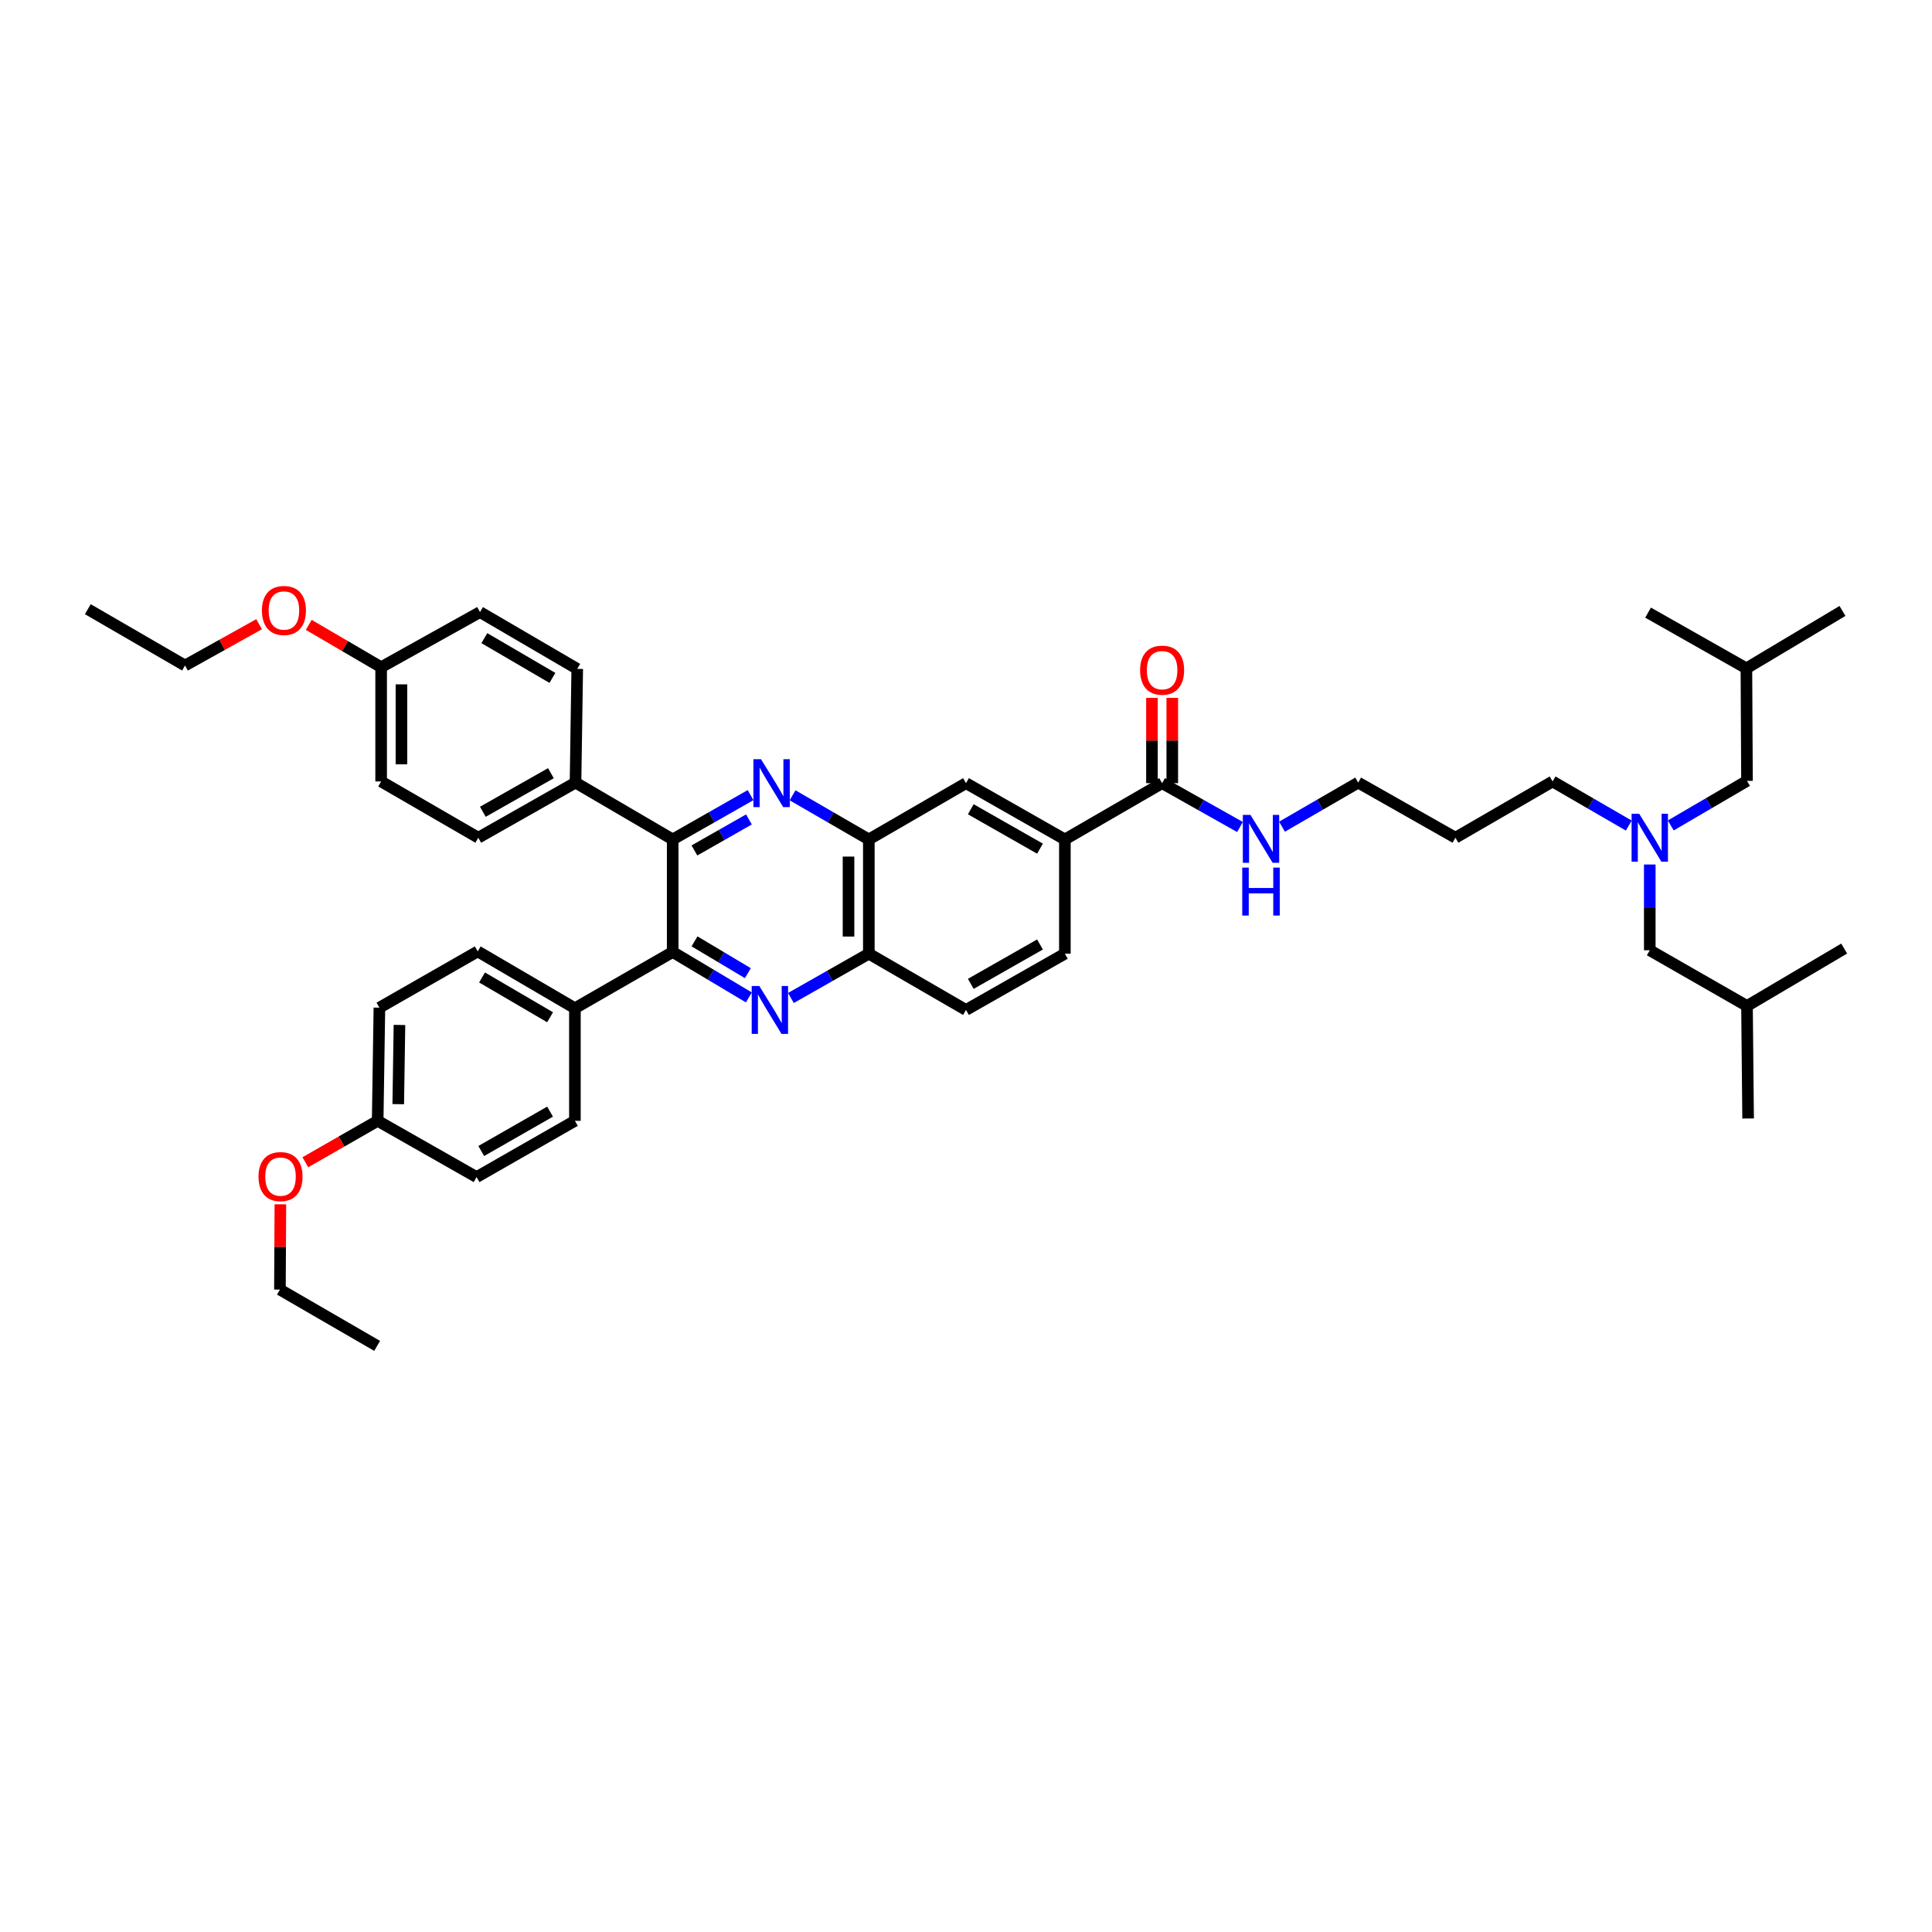 <?xml version='1.0' encoding='iso-8859-1'?>
<svg version='1.1' baseProfile='full'
              xmlns='http://www.w3.org/2000/svg'
                      xmlns:rdkit='http://www.rdkit.org/xml'
                      xmlns:xlink='http://www.w3.org/1999/xlink'
                  xml:space='preserve'
width='1000px' height='1000px' viewBox='0 0 1000 1000'>
<!-- END OF HEADER -->
<rect style='opacity:1.0;fill:#FFFFFF;stroke:none' width='1000' height='1000' x='0' y='0'> </rect>
<path class='bond-1' d='M 388.491,411.558 L 368.338,423.027' style='fill:none;fill-rule:evenodd;stroke:#0000FF;stroke-width:6px;stroke-linecap:butt;stroke-linejoin:miter;stroke-opacity:1' />
<path class='bond-1' d='M 368.338,423.027 L 348.185,434.496' style='fill:none;fill-rule:evenodd;stroke:#000000;stroke-width:6px;stroke-linecap:butt;stroke-linejoin:miter;stroke-opacity:1' />
<path class='bond-1' d='M 387.646,424.137 L 373.539,432.166' style='fill:none;fill-rule:evenodd;stroke:#0000FF;stroke-width:6px;stroke-linecap:butt;stroke-linejoin:miter;stroke-opacity:1' />
<path class='bond-1' d='M 373.539,432.166 L 359.432,440.194' style='fill:none;fill-rule:evenodd;stroke:#000000;stroke-width:6px;stroke-linecap:butt;stroke-linejoin:miter;stroke-opacity:1' />
<path class='bond-3' d='M 410.239,411.653 L 429.972,423.075' style='fill:none;fill-rule:evenodd;stroke:#0000FF;stroke-width:6px;stroke-linecap:butt;stroke-linejoin:miter;stroke-opacity:1' />
<path class='bond-3' d='M 429.972,423.075 L 449.705,434.496' style='fill:none;fill-rule:evenodd;stroke:#000000;stroke-width:6px;stroke-linecap:butt;stroke-linejoin:miter;stroke-opacity:1' />
<path class='bond-0' d='M 409.376,516.561 L 429.54,505.096' style='fill:none;fill-rule:evenodd;stroke:#0000FF;stroke-width:6px;stroke-linecap:butt;stroke-linejoin:miter;stroke-opacity:1' />
<path class='bond-0' d='M 429.54,505.096 L 449.705,493.63' style='fill:none;fill-rule:evenodd;stroke:#000000;stroke-width:6px;stroke-linecap:butt;stroke-linejoin:miter;stroke-opacity:1' />
<path class='bond-42' d='M 387.617,516.264 L 367.901,504.506' style='fill:none;fill-rule:evenodd;stroke:#0000FF;stroke-width:6px;stroke-linecap:butt;stroke-linejoin:miter;stroke-opacity:1' />
<path class='bond-42' d='M 367.901,504.506 L 348.185,492.748' style='fill:none;fill-rule:evenodd;stroke:#000000;stroke-width:6px;stroke-linecap:butt;stroke-linejoin:miter;stroke-opacity:1' />
<path class='bond-42' d='M 387.088,503.706 L 373.287,495.475' style='fill:none;fill-rule:evenodd;stroke:#0000FF;stroke-width:6px;stroke-linecap:butt;stroke-linejoin:miter;stroke-opacity:1' />
<path class='bond-42' d='M 373.287,495.475 L 359.485,487.245' style='fill:none;fill-rule:evenodd;stroke:#000000;stroke-width:6px;stroke-linecap:butt;stroke-linejoin:miter;stroke-opacity:1' />
<path class='bond-2' d='M 348.185,434.496 L 348.185,492.748' style='fill:none;fill-rule:evenodd;stroke:#000000;stroke-width:6px;stroke-linecap:butt;stroke-linejoin:miter;stroke-opacity:1' />
<path class='bond-9' d='M 348.185,434.496 L 297.884,405.067' style='fill:none;fill-rule:evenodd;stroke:#000000;stroke-width:6px;stroke-linecap:butt;stroke-linejoin:miter;stroke-opacity:1' />
<path class='bond-8' d='M 348.185,492.748 L 297.574,521.868' style='fill:none;fill-rule:evenodd;stroke:#000000;stroke-width:6px;stroke-linecap:butt;stroke-linejoin:miter;stroke-opacity:1' />
<path class='bond-4' d='M 449.705,434.496 L 449.705,493.63' style='fill:none;fill-rule:evenodd;stroke:#000000;stroke-width:6px;stroke-linecap:butt;stroke-linejoin:miter;stroke-opacity:1' />
<path class='bond-4' d='M 439.19,443.366 L 439.19,484.76' style='fill:none;fill-rule:evenodd;stroke:#000000;stroke-width:6px;stroke-linecap:butt;stroke-linejoin:miter;stroke-opacity:1' />
<path class='bond-7' d='M 449.705,434.496 L 500,405.365' style='fill:none;fill-rule:evenodd;stroke:#000000;stroke-width:6px;stroke-linecap:butt;stroke-linejoin:miter;stroke-opacity:1' />
<path class='bond-13' d='M 449.705,493.63 L 500,522.75' style='fill:none;fill-rule:evenodd;stroke:#000000;stroke-width:6px;stroke-linecap:butt;stroke-linejoin:miter;stroke-opacity:1' />
<path class='bond-5' d='M 601.508,405.365 L 551.177,434.496' style='fill:none;fill-rule:evenodd;stroke:#000000;stroke-width:6px;stroke-linecap:butt;stroke-linejoin:miter;stroke-opacity:1' />
<path class='bond-11' d='M 606.765,405.365 L 606.765,383.285' style='fill:none;fill-rule:evenodd;stroke:#000000;stroke-width:6px;stroke-linecap:butt;stroke-linejoin:miter;stroke-opacity:1' />
<path class='bond-11' d='M 606.765,383.285 L 606.765,361.206' style='fill:none;fill-rule:evenodd;stroke:#FF0000;stroke-width:6px;stroke-linecap:butt;stroke-linejoin:miter;stroke-opacity:1' />
<path class='bond-11' d='M 596.251,405.365 L 596.251,383.285' style='fill:none;fill-rule:evenodd;stroke:#000000;stroke-width:6px;stroke-linecap:butt;stroke-linejoin:miter;stroke-opacity:1' />
<path class='bond-11' d='M 596.251,383.285 L 596.251,361.206' style='fill:none;fill-rule:evenodd;stroke:#FF0000;stroke-width:6px;stroke-linecap:butt;stroke-linejoin:miter;stroke-opacity:1' />
<path class='bond-14' d='M 601.508,405.365 L 621.663,416.711' style='fill:none;fill-rule:evenodd;stroke:#000000;stroke-width:6px;stroke-linecap:butt;stroke-linejoin:miter;stroke-opacity:1' />
<path class='bond-14' d='M 621.663,416.711 L 641.818,428.056' style='fill:none;fill-rule:evenodd;stroke:#0000FF;stroke-width:6px;stroke-linecap:butt;stroke-linejoin:miter;stroke-opacity:1' />
<path class='bond-6' d='M 551.177,434.496 L 500,405.365' style='fill:none;fill-rule:evenodd;stroke:#000000;stroke-width:6px;stroke-linecap:butt;stroke-linejoin:miter;stroke-opacity:1' />
<path class='bond-6' d='M 538.299,439.264 L 502.475,418.872' style='fill:none;fill-rule:evenodd;stroke:#000000;stroke-width:6px;stroke-linecap:butt;stroke-linejoin:miter;stroke-opacity:1' />
<path class='bond-12' d='M 551.177,434.496 L 551.177,493.63' style='fill:none;fill-rule:evenodd;stroke:#000000;stroke-width:6px;stroke-linecap:butt;stroke-linejoin:miter;stroke-opacity:1' />
<path class='bond-16' d='M 297.574,521.868 L 247.273,492.45' style='fill:none;fill-rule:evenodd;stroke:#000000;stroke-width:6px;stroke-linecap:butt;stroke-linejoin:miter;stroke-opacity:1' />
<path class='bond-16' d='M 284.721,526.531 L 249.51,505.939' style='fill:none;fill-rule:evenodd;stroke:#000000;stroke-width:6px;stroke-linecap:butt;stroke-linejoin:miter;stroke-opacity:1' />
<path class='bond-17' d='M 297.574,521.868 L 297.574,580.137' style='fill:none;fill-rule:evenodd;stroke:#000000;stroke-width:6px;stroke-linecap:butt;stroke-linejoin:miter;stroke-opacity:1' />
<path class='bond-15' d='M 297.884,405.067 L 247.559,433.602' style='fill:none;fill-rule:evenodd;stroke:#000000;stroke-width:6px;stroke-linecap:butt;stroke-linejoin:miter;stroke-opacity:1' />
<path class='bond-15' d='M 285.149,400.2 L 249.921,420.176' style='fill:none;fill-rule:evenodd;stroke:#000000;stroke-width:6px;stroke-linecap:butt;stroke-linejoin:miter;stroke-opacity:1' />
<path class='bond-18' d='M 297.884,405.067 L 298.777,346.213' style='fill:none;fill-rule:evenodd;stroke:#000000;stroke-width:6px;stroke-linecap:butt;stroke-linejoin:miter;stroke-opacity:1' />
<path class='bond-10' d='M 843.056,427.313 L 823.337,415.898' style='fill:none;fill-rule:evenodd;stroke:#0000FF;stroke-width:6px;stroke-linecap:butt;stroke-linejoin:miter;stroke-opacity:1' />
<path class='bond-10' d='M 823.337,415.898 L 803.618,404.483' style='fill:none;fill-rule:evenodd;stroke:#000000;stroke-width:6px;stroke-linecap:butt;stroke-linejoin:miter;stroke-opacity:1' />
<path class='bond-19' d='M 864.788,427.249 L 884.516,415.717' style='fill:none;fill-rule:evenodd;stroke:#0000FF;stroke-width:6px;stroke-linecap:butt;stroke-linejoin:miter;stroke-opacity:1' />
<path class='bond-19' d='M 884.516,415.717 L 904.244,404.185' style='fill:none;fill-rule:evenodd;stroke:#000000;stroke-width:6px;stroke-linecap:butt;stroke-linejoin:miter;stroke-opacity:1' />
<path class='bond-20' d='M 853.92,447.466 L 853.92,469.66' style='fill:none;fill-rule:evenodd;stroke:#0000FF;stroke-width:6px;stroke-linecap:butt;stroke-linejoin:miter;stroke-opacity:1' />
<path class='bond-20' d='M 853.92,469.66 L 853.92,491.854' style='fill:none;fill-rule:evenodd;stroke:#000000;stroke-width:6px;stroke-linecap:butt;stroke-linejoin:miter;stroke-opacity:1' />
<path class='bond-43' d='M 551.177,493.63 L 500,522.75' style='fill:none;fill-rule:evenodd;stroke:#000000;stroke-width:6px;stroke-linecap:butt;stroke-linejoin:miter;stroke-opacity:1' />
<path class='bond-43' d='M 538.301,488.859 L 502.477,509.243' style='fill:none;fill-rule:evenodd;stroke:#000000;stroke-width:6px;stroke-linecap:butt;stroke-linejoin:miter;stroke-opacity:1' />
<path class='bond-31' d='M 663.561,427.893 L 683.28,416.48' style='fill:none;fill-rule:evenodd;stroke:#0000FF;stroke-width:6px;stroke-linecap:butt;stroke-linejoin:miter;stroke-opacity:1' />
<path class='bond-31' d='M 683.28,416.48 L 702.998,405.067' style='fill:none;fill-rule:evenodd;stroke:#000000;stroke-width:6px;stroke-linecap:butt;stroke-linejoin:miter;stroke-opacity:1' />
<path class='bond-23' d='M 247.559,433.602 L 197.275,404.483' style='fill:none;fill-rule:evenodd;stroke:#000000;stroke-width:6px;stroke-linecap:butt;stroke-linejoin:miter;stroke-opacity:1' />
<path class='bond-24' d='M 247.273,492.45 L 196.382,521.57' style='fill:none;fill-rule:evenodd;stroke:#000000;stroke-width:6px;stroke-linecap:butt;stroke-linejoin:miter;stroke-opacity:1' />
<path class='bond-26' d='M 297.574,580.137 L 246.677,609.257' style='fill:none;fill-rule:evenodd;stroke:#000000;stroke-width:6px;stroke-linecap:butt;stroke-linejoin:miter;stroke-opacity:1' />
<path class='bond-26' d='M 284.718,575.378 L 249.09,595.762' style='fill:none;fill-rule:evenodd;stroke:#000000;stroke-width:6px;stroke-linecap:butt;stroke-linejoin:miter;stroke-opacity:1' />
<path class='bond-25' d='M 298.777,346.213 L 248.453,316.813' style='fill:none;fill-rule:evenodd;stroke:#000000;stroke-width:6px;stroke-linecap:butt;stroke-linejoin:miter;stroke-opacity:1' />
<path class='bond-25' d='M 285.925,350.882 L 250.698,330.302' style='fill:none;fill-rule:evenodd;stroke:#000000;stroke-width:6px;stroke-linecap:butt;stroke-linejoin:miter;stroke-opacity:1' />
<path class='bond-33' d='M 904.244,404.185 L 903.935,345.933' style='fill:none;fill-rule:evenodd;stroke:#000000;stroke-width:6px;stroke-linecap:butt;stroke-linejoin:miter;stroke-opacity:1' />
<path class='bond-32' d='M 853.92,491.854 L 904.244,520.688' style='fill:none;fill-rule:evenodd;stroke:#000000;stroke-width:6px;stroke-linecap:butt;stroke-linejoin:miter;stroke-opacity:1' />
<path class='bond-21' d='M 197.275,345.349 L 248.453,316.813' style='fill:none;fill-rule:evenodd;stroke:#000000;stroke-width:6px;stroke-linecap:butt;stroke-linejoin:miter;stroke-opacity:1' />
<path class='bond-28' d='M 197.275,345.349 L 178.543,334.392' style='fill:none;fill-rule:evenodd;stroke:#000000;stroke-width:6px;stroke-linecap:butt;stroke-linejoin:miter;stroke-opacity:1' />
<path class='bond-28' d='M 178.543,334.392 L 159.811,323.435' style='fill:none;fill-rule:evenodd;stroke:#FF0000;stroke-width:6px;stroke-linecap:butt;stroke-linejoin:miter;stroke-opacity:1' />
<path class='bond-44' d='M 197.275,345.349 L 197.275,404.483' style='fill:none;fill-rule:evenodd;stroke:#000000;stroke-width:6px;stroke-linecap:butt;stroke-linejoin:miter;stroke-opacity:1' />
<path class='bond-44' d='M 207.79,354.219 L 207.79,395.612' style='fill:none;fill-rule:evenodd;stroke:#000000;stroke-width:6px;stroke-linecap:butt;stroke-linejoin:miter;stroke-opacity:1' />
<path class='bond-22' d='M 195.482,580.137 L 246.677,609.257' style='fill:none;fill-rule:evenodd;stroke:#000000;stroke-width:6px;stroke-linecap:butt;stroke-linejoin:miter;stroke-opacity:1' />
<path class='bond-29' d='M 195.482,580.137 L 176.76,590.861' style='fill:none;fill-rule:evenodd;stroke:#000000;stroke-width:6px;stroke-linecap:butt;stroke-linejoin:miter;stroke-opacity:1' />
<path class='bond-29' d='M 176.76,590.861 L 158.038,601.586' style='fill:none;fill-rule:evenodd;stroke:#FF0000;stroke-width:6px;stroke-linecap:butt;stroke-linejoin:miter;stroke-opacity:1' />
<path class='bond-45' d='M 195.482,580.137 L 196.382,521.57' style='fill:none;fill-rule:evenodd;stroke:#000000;stroke-width:6px;stroke-linecap:butt;stroke-linejoin:miter;stroke-opacity:1' />
<path class='bond-45' d='M 206.13,571.513 L 206.76,530.516' style='fill:none;fill-rule:evenodd;stroke:#000000;stroke-width:6px;stroke-linecap:butt;stroke-linejoin:miter;stroke-opacity:1' />
<path class='bond-27' d='M 753.323,433.602 L 702.998,405.067' style='fill:none;fill-rule:evenodd;stroke:#000000;stroke-width:6px;stroke-linecap:butt;stroke-linejoin:miter;stroke-opacity:1' />
<path class='bond-30' d='M 753.323,433.602 L 803.618,404.483' style='fill:none;fill-rule:evenodd;stroke:#000000;stroke-width:6px;stroke-linecap:butt;stroke-linejoin:miter;stroke-opacity:1' />
<path class='bond-34' d='M 134.106,323.087 L 114.931,333.777' style='fill:none;fill-rule:evenodd;stroke:#FF0000;stroke-width:6px;stroke-linecap:butt;stroke-linejoin:miter;stroke-opacity:1' />
<path class='bond-34' d='M 114.931,333.777 L 95.756,344.467' style='fill:none;fill-rule:evenodd;stroke:#000000;stroke-width:6px;stroke-linecap:butt;stroke-linejoin:miter;stroke-opacity:1' />
<path class='bond-35' d='M 145.122,623.338 L 145.005,645.414' style='fill:none;fill-rule:evenodd;stroke:#FF0000;stroke-width:6px;stroke-linecap:butt;stroke-linejoin:miter;stroke-opacity:1' />
<path class='bond-35' d='M 145.005,645.414 L 144.889,667.491' style='fill:none;fill-rule:evenodd;stroke:#000000;stroke-width:6px;stroke-linecap:butt;stroke-linejoin:miter;stroke-opacity:1' />
<path class='bond-36' d='M 904.244,520.688 L 904.817,578.928' style='fill:none;fill-rule:evenodd;stroke:#000000;stroke-width:6px;stroke-linecap:butt;stroke-linejoin:miter;stroke-opacity:1' />
<path class='bond-37' d='M 904.244,520.688 L 954.545,490.972' style='fill:none;fill-rule:evenodd;stroke:#000000;stroke-width:6px;stroke-linecap:butt;stroke-linejoin:miter;stroke-opacity:1' />
<path class='bond-38' d='M 903.935,345.933 L 853.038,317.094' style='fill:none;fill-rule:evenodd;stroke:#000000;stroke-width:6px;stroke-linecap:butt;stroke-linejoin:miter;stroke-opacity:1' />
<path class='bond-39' d='M 903.935,345.933 L 953.663,316.217' style='fill:none;fill-rule:evenodd;stroke:#000000;stroke-width:6px;stroke-linecap:butt;stroke-linejoin:miter;stroke-opacity:1' />
<path class='bond-40' d='M 95.756,344.467 L 45.455,315.318' style='fill:none;fill-rule:evenodd;stroke:#000000;stroke-width:6px;stroke-linecap:butt;stroke-linejoin:miter;stroke-opacity:1' />
<path class='bond-41' d='M 144.889,667.491 L 195.202,696.628' style='fill:none;fill-rule:evenodd;stroke:#000000;stroke-width:6px;stroke-linecap:butt;stroke-linejoin:miter;stroke-opacity:1' />
<path  class='atom-0' d='M 393.889 392.957
L 402.02 406.101
Q 402.826 407.397, 404.123 409.746
Q 405.42 412.094, 405.49 412.234
L 405.49 392.957
L 408.785 392.957
L 408.785 417.772
L 405.385 417.772
L 396.658 403.402
Q 395.641 401.72, 394.555 399.792
Q 393.503 397.864, 393.188 397.268
L 393.188 417.772
L 389.963 417.772
L 389.963 392.957
L 393.889 392.957
' fill='#0000FF'/>
<path  class='atom-1' d='M 393.007 510.342
L 401.138 523.486
Q 401.944 524.783, 403.241 527.131
Q 404.538 529.479, 404.608 529.619
L 404.608 510.342
L 407.903 510.342
L 407.903 535.157
L 404.503 535.157
L 395.776 520.787
Q 394.759 519.105, 393.673 517.177
Q 392.621 515.249, 392.306 514.653
L 392.306 535.157
L 389.081 535.157
L 389.081 510.342
L 393.007 510.342
' fill='#0000FF'/>
<path  class='atom-11' d='M 848.434 421.195
L 856.566 434.339
Q 857.372 435.635, 858.669 437.984
Q 859.966 440.332, 860.036 440.472
L 860.036 421.195
L 863.33 421.195
L 863.33 446.01
L 859.931 446.01
L 851.203 431.64
Q 850.187 429.957, 849.1 428.03
Q 848.049 426.102, 847.733 425.506
L 847.733 446.01
L 844.509 446.01
L 844.509 421.195
L 848.434 421.195
' fill='#0000FF'/>
<path  class='atom-12' d='M 590.117 346.879
Q 590.117 340.921, 593.061 337.591
Q 596.005 334.262, 601.508 334.262
Q 607.011 334.262, 609.955 337.591
Q 612.899 340.921, 612.899 346.879
Q 612.899 352.908, 609.92 356.343
Q 606.941 359.742, 601.508 359.742
Q 596.04 359.742, 593.061 356.343
Q 590.117 352.943, 590.117 346.879
M 601.508 356.938
Q 605.293 356.938, 607.326 354.415
Q 609.394 351.856, 609.394 346.879
Q 609.394 342.008, 607.326 339.554
Q 605.293 337.066, 601.508 337.066
Q 597.723 337.066, 595.655 339.519
Q 593.622 341.973, 593.622 346.879
Q 593.622 351.891, 595.655 354.415
Q 597.723 356.938, 601.508 356.938
' fill='#FF0000'/>
<path  class='atom-15' d='M 647.212 421.773
L 655.343 434.917
Q 656.149 436.214, 657.446 438.562
Q 658.743 440.91, 658.813 441.05
L 658.813 421.773
L 662.108 421.773
L 662.108 446.588
L 658.708 446.588
L 649.981 432.218
Q 648.964 430.536, 647.878 428.608
Q 646.826 426.68, 646.511 426.084
L 646.511 446.588
L 643.286 446.588
L 643.286 421.773
L 647.212 421.773
' fill='#0000FF'/>
<path  class='atom-15' d='M 642.988 449.07
L 646.353 449.07
L 646.353 459.619
L 659.041 459.619
L 659.041 449.07
L 662.406 449.07
L 662.406 473.884
L 659.041 473.884
L 659.041 462.423
L 646.353 462.423
L 646.353 473.884
L 642.988 473.884
L 642.988 449.07
' fill='#0000FF'/>
<path  class='atom-29' d='M 135.572 315.989
Q 135.572 310.031, 138.516 306.701
Q 141.46 303.372, 146.962 303.372
Q 152.465 303.372, 155.409 306.701
Q 158.353 310.031, 158.353 315.989
Q 158.353 322.018, 155.374 325.453
Q 152.395 328.853, 146.962 328.853
Q 141.495 328.853, 138.516 325.453
Q 135.572 322.053, 135.572 315.989
M 146.962 326.049
Q 150.748 326.049, 152.781 323.525
Q 154.849 320.966, 154.849 315.989
Q 154.849 311.118, 152.781 308.664
Q 150.748 306.176, 146.962 306.176
Q 143.177 306.176, 141.109 308.629
Q 139.076 311.083, 139.076 315.989
Q 139.076 321.002, 141.109 323.525
Q 143.177 326.049, 146.962 326.049
' fill='#FF0000'/>
<path  class='atom-30' d='M 133.807 609.011
Q 133.807 603.053, 136.752 599.723
Q 139.696 596.394, 145.198 596.394
Q 150.701 596.394, 153.645 599.723
Q 156.589 603.053, 156.589 609.011
Q 156.589 615.04, 153.61 618.475
Q 150.631 621.874, 145.198 621.874
Q 139.731 621.874, 136.752 618.475
Q 133.807 615.075, 133.807 609.011
M 145.198 619.07
Q 148.984 619.07, 151.016 616.547
Q 153.084 613.988, 153.084 609.011
Q 153.084 604.14, 151.016 601.686
Q 148.984 599.198, 145.198 599.198
Q 141.413 599.198, 139.345 601.651
Q 137.312 604.104, 137.312 609.011
Q 137.312 614.023, 139.345 616.547
Q 141.413 619.07, 145.198 619.07
' fill='#FF0000'/>
</svg>
